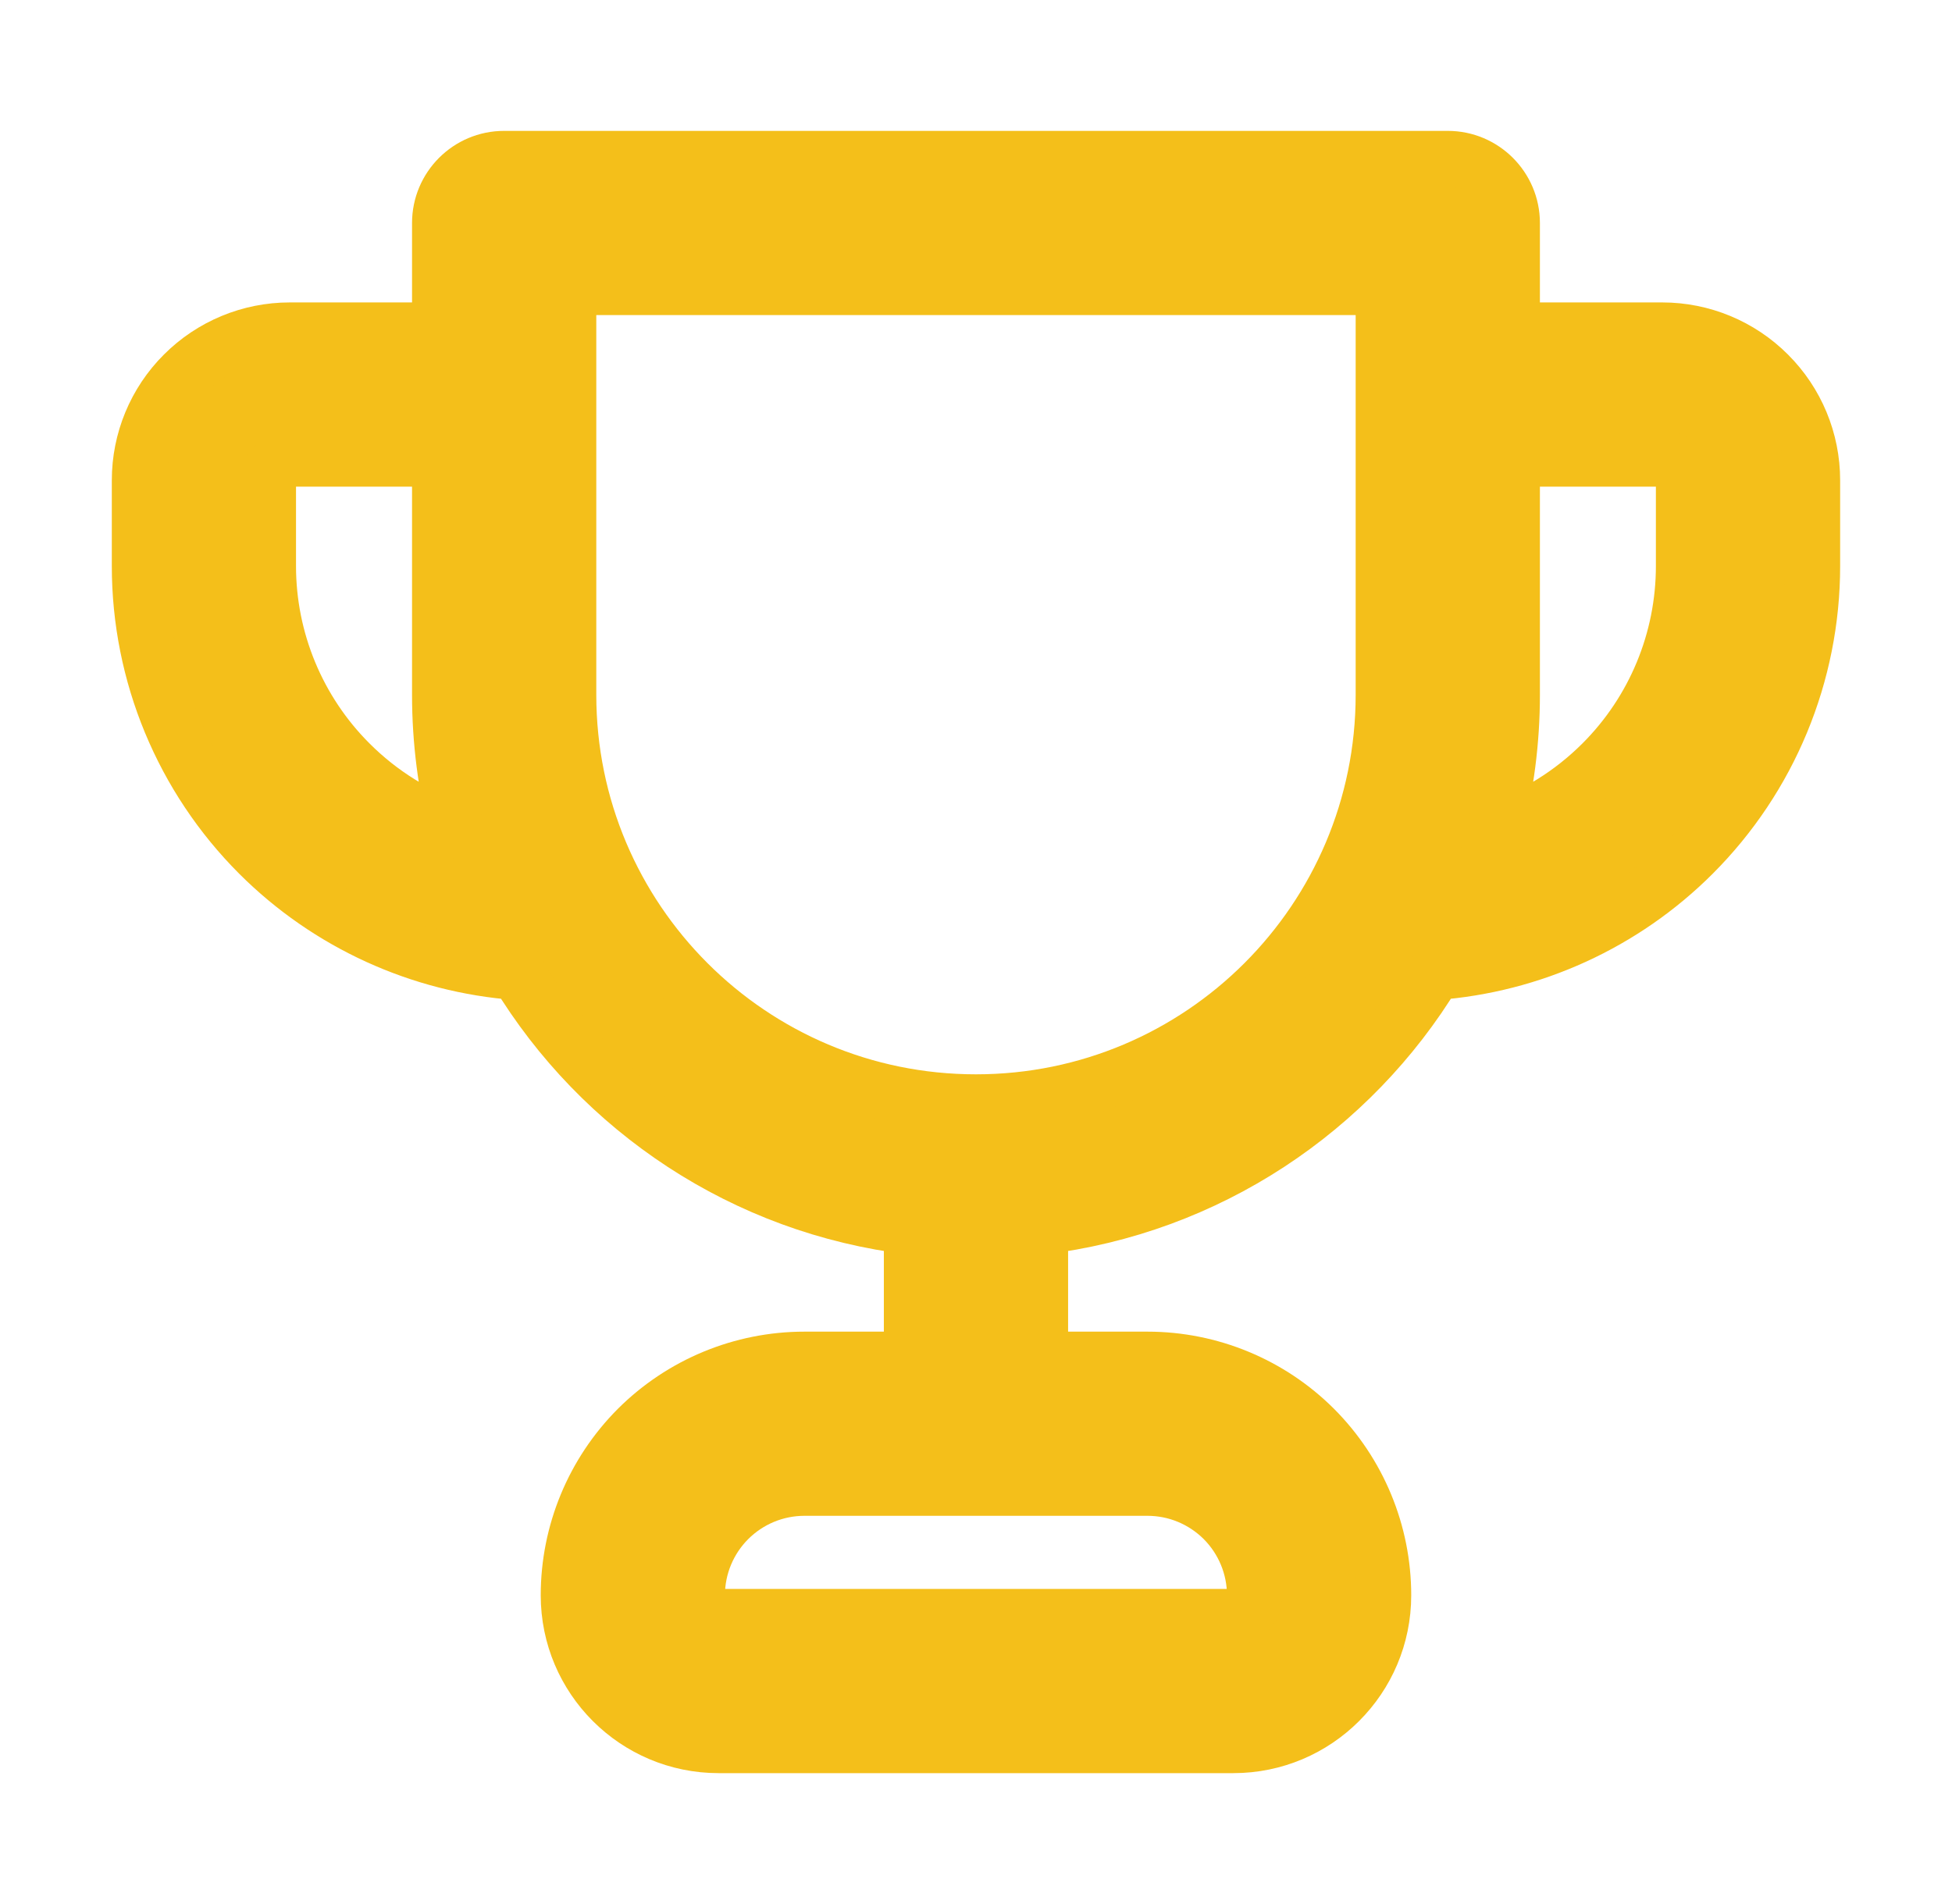 <?xml version="1.0" encoding="UTF-8"?>
<svg xmlns="http://www.w3.org/2000/svg" width="41" height="40" viewBox="0 0 41 40" fill="none">
  <path fill-rule="evenodd" clip-rule="evenodd" d="M9.238 6.937V4.685C9.238 3.939 9.843 3.333 10.589 3.333H30.409C31.155 3.333 31.761 3.939 31.761 4.685V6.937H34.914C35.75 6.937 36.551 7.269 37.142 7.861C37.735 8.452 38.067 9.254 38.067 10.09C38.067 10.62 38.067 11.236 38.067 11.892C38.067 14.162 37.166 16.339 35.56 17.944C34.103 19.4 32.175 20.277 30.133 20.427C28.38 23.317 25.364 25.355 21.851 25.775V28.559H24.103C25.416 28.559 26.678 29.081 27.607 30.009C28.535 30.939 29.058 32.2 29.058 33.514C29.058 35.256 27.645 36.667 25.905 36.667C23.135 36.667 17.863 36.667 15.094 36.667C13.353 36.667 11.941 35.256 11.941 33.514C11.941 32.2 12.463 30.939 13.391 30.009C14.321 29.081 15.582 28.559 16.896 28.559H19.148V25.775C15.634 25.355 12.618 23.317 10.865 20.427C8.824 20.277 6.896 19.4 5.438 17.944C3.833 16.339 2.932 14.162 2.932 11.892C2.932 11.236 2.932 10.62 2.932 10.09C2.932 9.254 3.263 8.452 3.856 7.861C4.447 7.269 5.249 6.937 6.085 6.937H9.238ZM24.103 31.261H16.896C16.297 31.261 15.726 31.499 15.303 31.921C14.881 32.344 14.643 32.915 14.643 33.514C14.643 33.762 14.845 33.964 15.094 33.964C17.863 33.964 23.135 33.964 25.905 33.964C26.153 33.964 26.355 33.762 26.355 33.514C26.355 32.915 26.117 32.344 25.696 31.921C25.272 31.499 24.701 31.261 24.103 31.261ZM20.499 23.153C25.225 23.153 29.058 19.321 29.058 14.595V6.036H11.941V14.595C11.941 19.321 15.773 23.153 20.499 23.153ZM9.238 9.64H6.085C5.966 9.64 5.851 9.687 5.766 9.771C5.681 9.856 5.634 9.971 5.634 10.09C5.634 10.62 5.634 11.236 5.634 11.892C5.634 13.445 6.251 14.935 7.35 16.032C7.989 16.672 8.76 17.148 9.598 17.434C9.364 16.526 9.238 15.575 9.238 14.595V9.64ZM31.761 9.64V14.595C31.761 15.575 31.634 16.526 31.4 17.434C32.238 17.148 33.009 16.672 33.649 16.032C34.748 14.935 35.364 13.445 35.364 11.892C35.364 11.236 35.364 10.62 35.364 10.09C35.364 9.971 35.317 9.856 35.233 9.771C35.148 9.687 35.032 9.64 34.914 9.64H31.761Z" fill="#F4BF1A" stroke="#F4BF1A" stroke-width="1.167"></path>
</svg>
